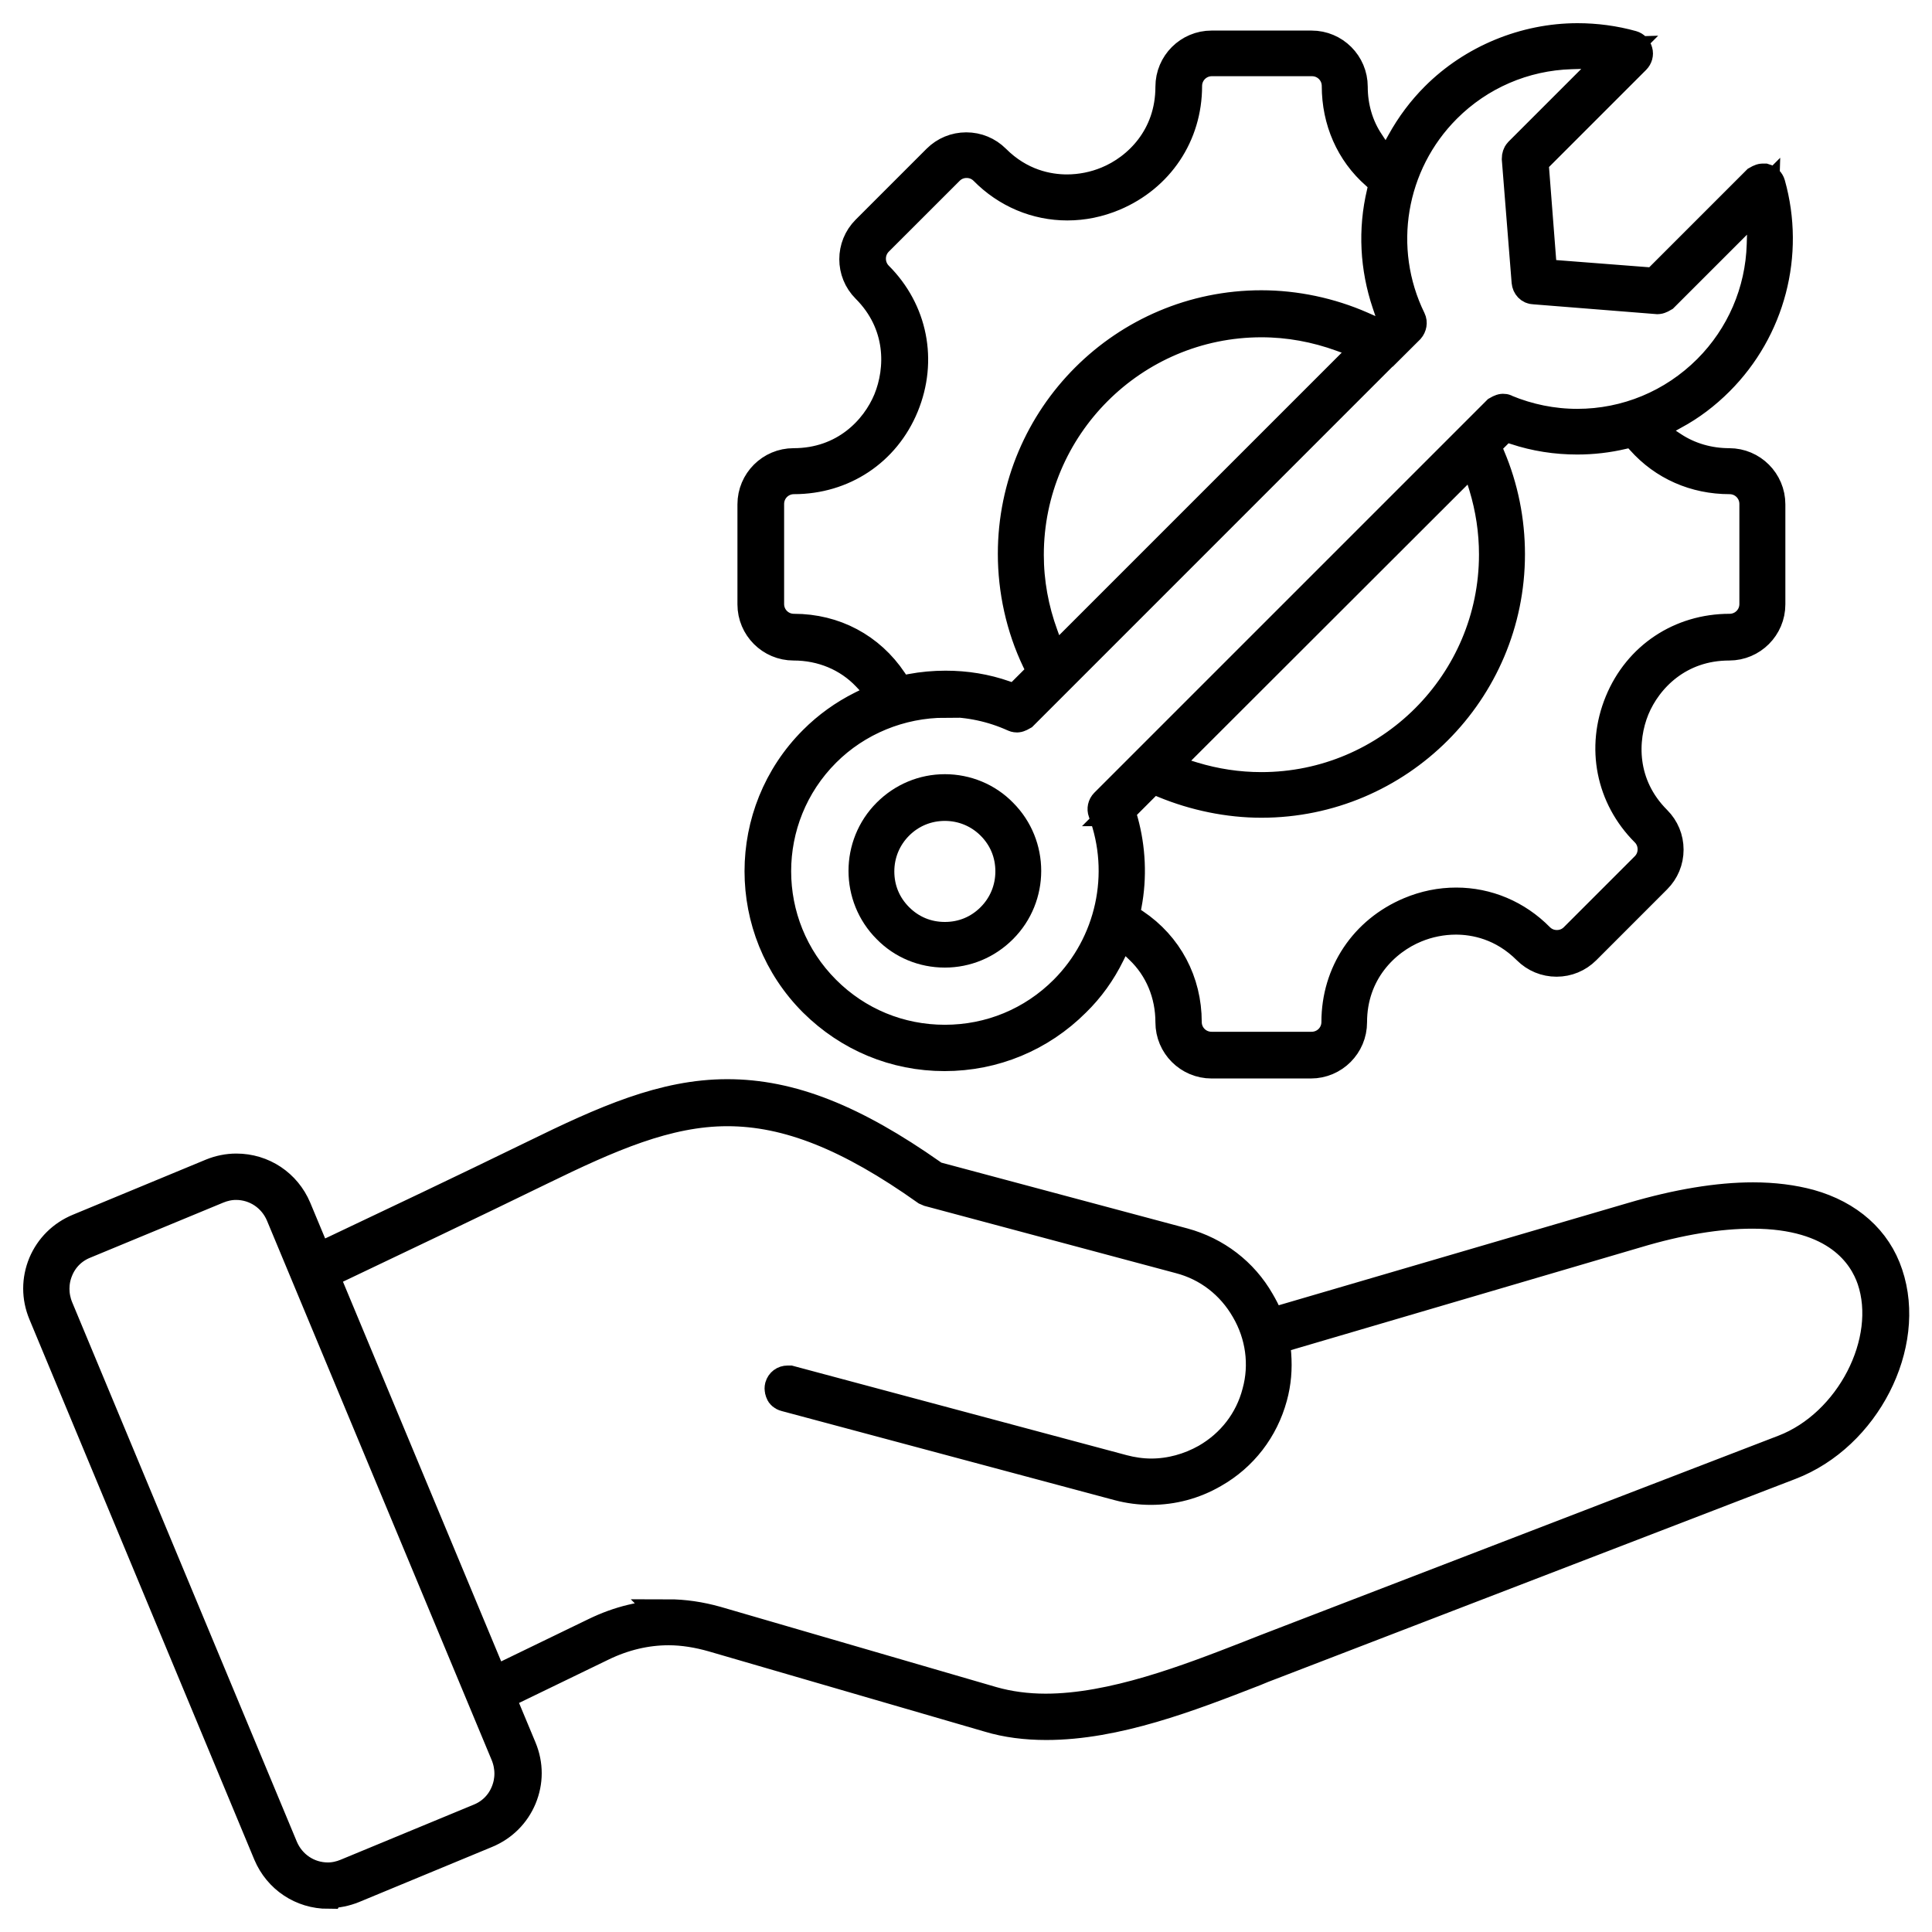 <svg width="50" height="50" viewBox="0 0 50 50" fill="none" xmlns="http://www.w3.org/2000/svg">
<path d="M31.355 27.511C30.774 27.511 30.302 27.039 30.302 26.458C30.302 25.722 30.02 25.041 29.503 24.55L29.012 24.078L28.712 24.687C28.485 25.15 28.186 25.568 27.822 25.922C26.923 26.821 25.724 27.32 24.444 27.32C23.163 27.32 21.973 26.821 21.065 25.922C19.203 24.06 19.203 21.035 21.065 19.174C21.428 18.81 21.846 18.511 22.3 18.284L22.909 17.984L22.445 17.493C21.955 16.976 21.274 16.694 20.538 16.694C19.957 16.694 19.485 16.222 19.485 15.641V13.052C19.485 12.471 19.957 11.999 20.538 11.999C21.855 11.999 22.673 11.145 23 10.355C23.326 9.556 23.354 8.375 22.427 7.448C22.019 7.04 22.019 6.377 22.427 5.968L24.262 4.133C24.462 3.934 24.725 3.825 25.007 3.825C25.288 3.825 25.552 3.934 25.752 4.133C26.396 4.778 27.123 4.914 27.613 4.914C27.968 4.914 28.331 4.842 28.658 4.706C29.457 4.379 30.302 3.552 30.302 2.244C30.302 1.663 30.774 1.191 31.355 1.191H33.944C34.525 1.191 34.997 1.663 34.997 2.244C34.997 2.771 35.143 3.28 35.433 3.707L35.887 4.397L36.287 3.679C36.523 3.252 36.814 2.862 37.159 2.517C38.122 1.554 39.466 1 40.828 1C41.3 1 41.782 1.064 42.236 1.191C42.299 1.209 42.354 1.263 42.372 1.336C42.39 1.4 42.372 1.472 42.318 1.527L39.675 4.17L39.902 7.103L42.835 7.33L45.478 4.687C45.478 4.687 45.569 4.633 45.614 4.633C45.633 4.633 45.651 4.633 45.669 4.633C45.733 4.651 45.787 4.706 45.805 4.769C46.314 6.577 45.805 8.52 44.479 9.846C44.134 10.191 43.743 10.491 43.317 10.718L42.599 11.118L43.289 11.572C43.716 11.853 44.225 11.999 44.752 11.999C45.333 11.999 45.805 12.471 45.805 13.052V15.641C45.805 16.222 45.333 16.694 44.752 16.694C43.435 16.694 42.617 17.548 42.29 18.338C41.963 19.137 41.936 20.318 42.862 21.244C43.062 21.444 43.171 21.708 43.171 21.989C43.171 22.271 43.062 22.534 42.862 22.734L41.028 24.569C40.828 24.768 40.565 24.877 40.283 24.877C40.002 24.877 39.738 24.768 39.538 24.569C38.894 23.924 38.167 23.788 37.677 23.788C37.322 23.788 36.959 23.86 36.632 23.996C35.833 24.323 34.979 25.15 34.979 26.458C34.979 27.039 34.507 27.511 33.926 27.511H31.337H31.355ZM28.976 20.981L29.058 21.263C29.248 21.953 29.285 22.698 29.148 23.415L29.085 23.733L29.357 23.915C30.211 24.487 30.701 25.413 30.701 26.449C30.701 26.812 30.992 27.102 31.355 27.102H33.944C34.307 27.102 34.598 26.812 34.598 26.449C34.598 25.186 35.324 24.105 36.487 23.615C36.877 23.451 37.277 23.37 37.686 23.37C38.485 23.37 39.248 23.688 39.829 24.278C39.956 24.405 40.12 24.469 40.292 24.469C40.465 24.469 40.628 24.405 40.755 24.278L42.59 22.443C42.717 22.316 42.781 22.153 42.781 21.98C42.781 21.808 42.717 21.644 42.59 21.517C41.7 20.627 41.446 19.346 41.927 18.175C42.408 17.003 43.498 16.285 44.761 16.285C45.124 16.285 45.415 15.995 45.415 15.632V13.043C45.415 12.68 45.124 12.389 44.761 12.389C43.871 12.389 43.062 12.035 42.481 11.381L42.281 11.163L41.991 11.227C41.609 11.318 41.21 11.363 40.819 11.363C40.274 11.363 39.738 11.281 39.221 11.109L38.93 11.018L38.43 11.517L38.557 11.826C38.894 12.616 39.066 13.479 39.066 14.342C39.066 17.884 36.187 20.763 32.645 20.763C31.791 20.763 30.919 20.581 30.129 20.255L29.82 20.127L28.967 20.981H28.976ZM24.462 18.175C23.299 18.175 22.173 18.638 21.356 19.455C19.648 21.163 19.648 23.933 21.356 25.64C22.182 26.467 23.281 26.921 24.453 26.921C25.624 26.921 26.723 26.467 27.55 25.64C28.758 24.432 29.157 22.616 28.558 21.008C28.531 20.936 28.549 20.854 28.603 20.799L38.757 10.645C38.757 10.645 38.848 10.591 38.894 10.591C38.921 10.591 38.948 10.591 38.966 10.609C39.557 10.854 40.183 10.981 40.819 10.981C42.09 10.981 43.298 10.482 44.207 9.574C45.069 8.711 45.569 7.557 45.605 6.331L45.642 5.078L43.044 7.675C43.044 7.675 42.953 7.73 42.908 7.73C42.908 7.73 42.899 7.73 42.89 7.73L39.702 7.476C39.602 7.476 39.529 7.394 39.52 7.294L39.266 4.106C39.266 4.052 39.284 3.988 39.32 3.952L41.918 1.354L40.665 1.391C39.438 1.427 38.285 1.926 37.422 2.789C35.978 4.233 35.606 6.44 36.505 8.275C36.541 8.348 36.523 8.438 36.469 8.502L36.214 8.756L35.906 7.848C35.597 6.931 35.542 5.95 35.769 4.996L35.833 4.706L35.615 4.506C34.961 3.934 34.607 3.116 34.607 2.226C34.607 1.863 34.316 1.572 33.953 1.572H31.364C31.001 1.572 30.71 1.863 30.71 2.226C30.71 3.489 29.984 4.569 28.821 5.06C28.431 5.223 28.031 5.305 27.622 5.305C26.823 5.305 26.06 4.987 25.479 4.397C25.352 4.27 25.188 4.206 25.016 4.206C24.843 4.206 24.68 4.27 24.553 4.397L22.718 6.231C22.464 6.486 22.464 6.903 22.718 7.158C23.608 8.048 23.862 9.328 23.381 10.5C22.9 11.672 21.81 12.389 20.547 12.389C20.184 12.389 19.893 12.68 19.893 13.043V15.632C19.893 15.995 20.184 16.285 20.547 16.285C21.592 16.285 22.509 16.776 23.081 17.63L23.263 17.902L23.581 17.839C23.872 17.784 24.171 17.757 24.471 17.757C24.998 17.757 25.506 17.839 25.997 18.011L26.287 18.111L26.996 17.403L26.841 17.085C26.433 16.231 26.224 15.277 26.224 14.333C26.224 10.791 29.103 7.912 32.645 7.912C33.526 7.912 34.425 8.102 35.233 8.457L36.114 8.847L26.46 18.502C26.46 18.502 26.369 18.556 26.324 18.556C26.324 18.556 26.269 18.556 26.242 18.538C25.679 18.284 25.079 18.157 24.462 18.157V18.175ZM30.084 19.873L30.874 20.118C31.446 20.291 32.036 20.382 32.645 20.382C35.969 20.382 38.676 17.675 38.676 14.351C38.676 13.742 38.585 13.152 38.412 12.58L38.167 11.79L30.084 19.864V19.873ZM32.645 8.329C29.321 8.329 26.614 11.036 26.614 14.36C26.614 15.069 26.741 15.768 26.987 16.44L27.25 17.166L35.451 8.965L34.725 8.702C34.053 8.457 33.353 8.329 32.645 8.329Z" fill="black" stroke="black" stroke-width="0.8"/>
<path d="M24.453 24.641C23.89 24.641 23.363 24.423 22.972 24.023C22.155 23.206 22.155 21.871 22.972 21.054C23.372 20.654 23.899 20.436 24.453 20.436C25.007 20.436 25.543 20.654 25.933 21.054C26.751 21.871 26.751 23.206 25.933 24.023C25.534 24.423 25.007 24.641 24.453 24.641ZM24.453 20.845C23.999 20.845 23.572 21.017 23.245 21.344C22.927 21.662 22.745 22.089 22.745 22.552C22.745 23.015 22.918 23.433 23.245 23.76C23.572 24.087 23.99 24.26 24.453 24.26C24.916 24.26 25.334 24.087 25.661 23.76C25.979 23.442 26.16 23.015 26.16 22.552C26.16 22.089 25.988 21.671 25.661 21.344C25.343 21.026 24.916 20.845 24.453 20.845Z" fill="black" stroke="black" stroke-width="0.8"/>
<path d="M8.495 49C7.814 49 7.215 48.6 6.951 47.974L1.129 33.987C0.957 33.569 0.957 33.124 1.129 32.706C1.302 32.298 1.62 31.98 2.038 31.807L5.48 30.381C5.68 30.299 5.898 30.254 6.116 30.254C6.797 30.254 7.396 30.654 7.66 31.28L8.205 32.588L8.677 32.37C10.094 31.698 11.956 30.817 13.817 29.909C15.652 29.01 17.178 28.329 18.822 28.329C20.466 28.329 22.091 28.983 24.108 30.399L24.18 30.454L30.629 32.179C31.464 32.407 32.164 32.942 32.59 33.687C32.627 33.751 32.663 33.814 32.7 33.887L32.881 34.259L42.245 31.517C43.417 31.171 44.47 30.999 45.369 30.999C45.905 30.999 46.396 31.062 46.831 31.18C47.84 31.462 48.557 32.098 48.848 32.979C49.465 34.804 48.267 37.157 46.323 37.901L32.899 43.069C32.754 43.124 32.609 43.178 32.463 43.242C30.783 43.896 28.885 44.631 27.078 44.631C26.551 44.631 26.051 44.568 25.597 44.431L18.449 42.352C18.068 42.243 17.677 42.179 17.305 42.179C16.724 42.179 16.142 42.315 15.579 42.588L12.918 43.877L13.49 45.249C13.663 45.667 13.663 46.112 13.49 46.529C13.318 46.938 13 47.256 12.582 47.429L9.14 48.855C8.94 48.936 8.722 48.982 8.504 48.982L8.495 49ZM6.107 30.654C5.943 30.654 5.78 30.69 5.625 30.754L2.183 32.179C1.865 32.307 1.62 32.552 1.493 32.87C1.366 33.179 1.366 33.524 1.493 33.842L7.314 47.819C7.514 48.291 7.968 48.6 8.486 48.6C8.65 48.6 8.813 48.564 8.967 48.5L12.41 47.075C12.727 46.947 12.973 46.702 13.1 46.384C13.227 46.075 13.227 45.73 13.1 45.412L7.278 31.435C7.078 30.962 6.624 30.654 6.107 30.654ZM17.287 41.789C17.695 41.789 18.122 41.852 18.54 41.97L25.688 44.05C26.106 44.168 26.569 44.232 27.059 44.232C28.794 44.232 30.747 43.478 32.309 42.869C32.454 42.815 32.6 42.751 32.745 42.697L46.169 37.529C47.894 36.866 49.002 34.714 48.457 33.106C48.239 32.47 47.549 31.398 45.351 31.398C44.479 31.398 43.462 31.562 42.345 31.898L32.981 34.65L33.017 35.05C33.045 35.422 33.017 35.785 32.917 36.148C32.69 36.984 32.154 37.683 31.401 38.11C30.901 38.401 30.347 38.546 29.784 38.546C29.503 38.546 29.221 38.51 28.948 38.437L20.329 36.13C20.257 36.112 20.22 36.067 20.211 36.039C20.202 36.012 20.175 35.958 20.193 35.885C20.22 35.794 20.293 35.74 20.384 35.74C20.402 35.74 20.42 35.74 20.438 35.74L29.058 38.047C29.294 38.11 29.548 38.147 29.793 38.147C30.293 38.147 30.783 38.01 31.219 37.765C31.882 37.384 32.354 36.775 32.545 36.039C32.745 35.313 32.636 34.541 32.254 33.887C31.873 33.224 31.265 32.752 30.529 32.561L24.044 30.826C24.044 30.826 23.999 30.808 23.98 30.799C21.982 29.382 20.384 28.746 18.822 28.746C17.26 28.746 15.761 29.409 13.99 30.272C12.128 31.18 10.312 32.043 8.786 32.77L8.359 32.97L12.764 43.541L15.407 42.261C16.024 41.961 16.66 41.807 17.305 41.807L17.287 41.789Z" fill="black" stroke="black" stroke-width="0.8"/>
</svg>
